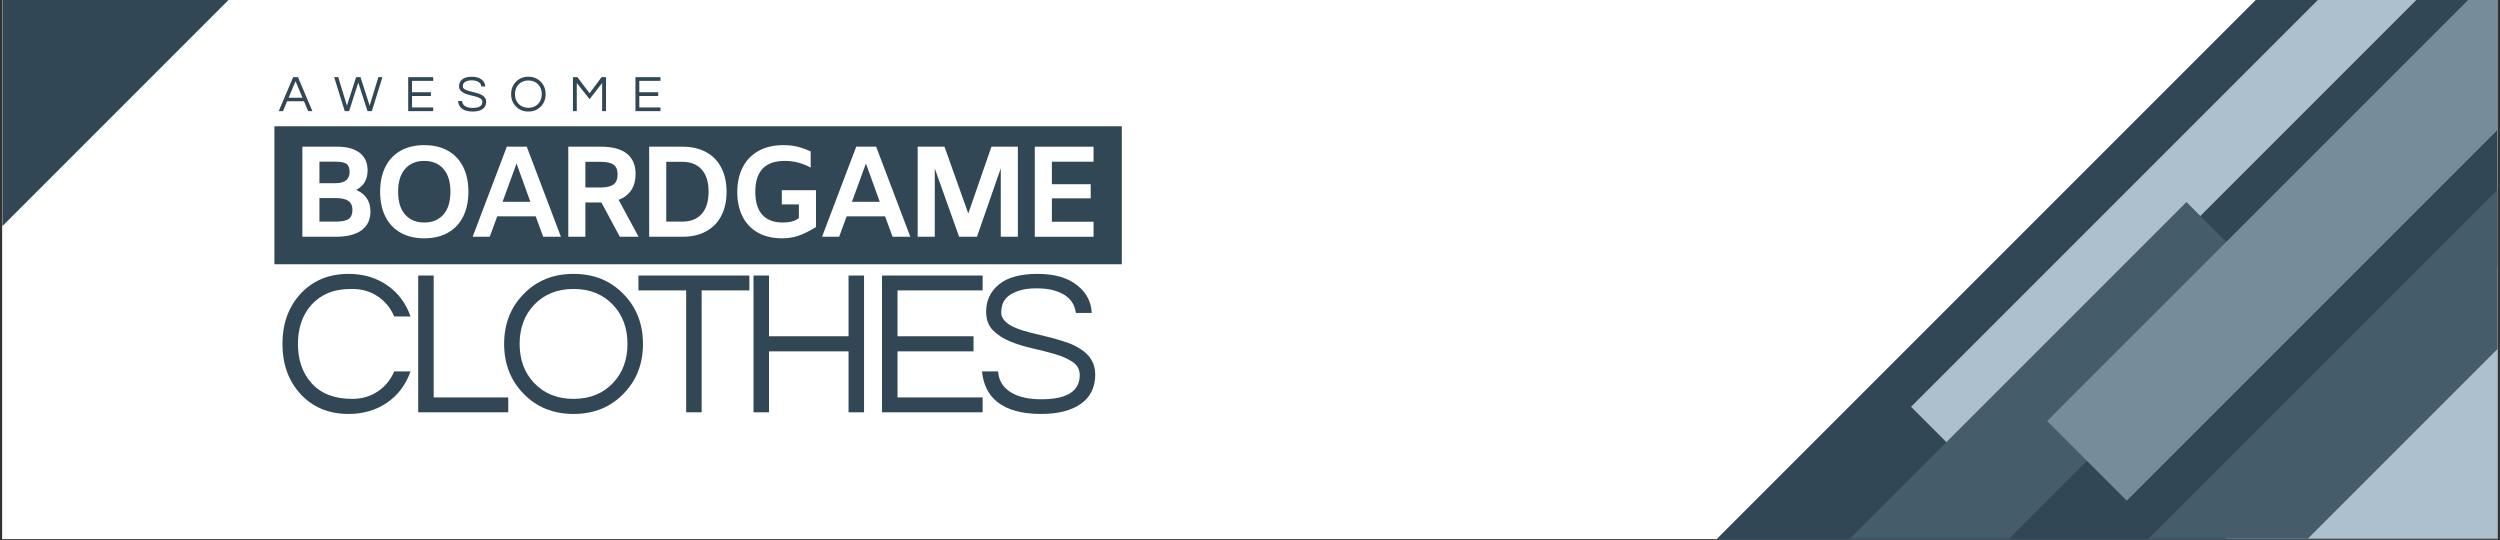 <svg version="1.0" preserveAspectRatio="xMidYMid meet" height="700" viewBox="0 0 2430 525" zoomAndPan="magnify" width="3240" xmlns:xlink="http://www.w3.org/1999/xlink" xmlns="http://www.w3.org/2000/svg"><rect x="0" y="0" width="2430" height="525" fill="#333333" stroke="none"/><defs><g></g><clipPath id="7d3e9ab41b"><path clip-rule="nonzero" d="M 2.309 0 L 2427.688 0 L 2427.688 524 L 2.309 524 Z M 2.309 0"></path></clipPath><clipPath id="b2728c682f"><path clip-rule="nonzero" d="M 1642 0 L 2427.688 0 L 2427.688 524 L 1642 524 Z M 1642 0"></path></clipPath><clipPath id="c59db3d78e"><path clip-rule="nonzero" d="M 2636.219 -443.621 L 3651.457 571.617 L 2636.219 1586.855 L 1620.977 571.617 Z M 2636.219 -443.621"></path></clipPath><clipPath id="09ca0d2f0d"><path clip-rule="nonzero" d="M 2636.219 -443.621 L 3651.457 571.617 L 2636.219 1586.855 L 1620.977 571.617 Z M 2636.219 -443.621"></path></clipPath><clipPath id="c861caa951"><path clip-rule="nonzero" d="M 2.309 0 L 292 0 L 292 461 L 2.309 461 Z M 2.309 0"></path></clipPath><clipPath id="1a1d6aec60"><path clip-rule="nonzero" d="M -802.07 -81.035 L -249.457 -633.648 L 303.152 -81.035 L -249.457 471.574 Z M -802.07 -81.035"></path></clipPath><clipPath id="a5f59917b7"><path clip-rule="nonzero" d="M -802.07 -81.035 L -249.457 -633.648 L 303.152 -81.035 L -249.457 471.574 Z M -802.07 -81.035"></path></clipPath><clipPath id="ee2f18ca34"><path clip-rule="nonzero" d="M 266.715 122.75 L 1090.395 122.75 L 1090.395 256.891 L 266.715 256.891 Z M 266.715 122.75"></path></clipPath><clipPath id="5f21bc7e5a"><path clip-rule="nonzero" d="M 2163 259 L 2427.551 259 L 2427.551 523.555 L 2163 523.555 Z M 2163 259"></path></clipPath><clipPath id="fe936777be"><path clip-rule="nonzero" d="M 1857 0 L 2427.551 0 L 2427.551 444 L 1857 444 Z M 1857 0"></path></clipPath><clipPath id="d57a451011"><path clip-rule="nonzero" d="M 2088 184 L 2427.551 184 L 2427.551 523.555 L 2088 523.555 Z M 2088 184"></path></clipPath><clipPath id="fc1ea1b6b8"><path clip-rule="nonzero" d="M 1798.129 196 L 2203 196 L 2203 523.555 L 1798.129 523.555 Z M 1798.129 196"></path></clipPath><clipPath id="e5fdc84330"><path clip-rule="nonzero" d="M 1989 0 L 2427.551 0 L 2427.551 487 L 1989 487 Z M 1989 0"></path></clipPath></defs><g clip-path="url(#7d3e9ab41b)"><path fill-rule="nonzero" fill-opacity="1" d="M 2.309 0 L 2427.691 0 L 2427.691 524 L 2.309 524 Z M 2.309 0" fill="#ffffff"></path><path fill-rule="nonzero" fill-opacity="1" d="M 2.309 0 L 2427.691 0 L 2427.691 524 L 2.309 524 Z M 2.309 0" fill="#ffffff"></path></g><g clip-path="url(#b2728c682f)"><g clip-path="url(#c59db3d78e)"><g clip-path="url(#09ca0d2f0d)"><path fill-rule="nonzero" fill-opacity="1" d="M 3615.039 535.199 L 2672.469 -407.371 C 2652.457 -427.383 2619.977 -427.383 2599.965 -407.371 L 1657.395 535.199 C 1637.312 555.281 1637.387 587.691 1657.395 607.703 L 2599.965 1550.273 C 2619.977 1570.285 2652.457 1570.285 2672.469 1550.273 L 3615.039 607.703 C 3635.051 587.691 3635.051 555.211 3615.039 535.199 Z M 3615.039 535.199" fill="#314755"></path></g></g></g><g clip-path="url(#c861caa951)"><g clip-path="url(#1a1d6aec60)"><g clip-path="url(#a5f59917b7)"><path fill-rule="nonzero" fill-opacity="1" d="M -269.18 -613.93 L -782.332 -100.773 C -793.227 -89.879 -793.227 -72.195 -782.332 -61.301 L -269.18 451.855 C -258.242 462.789 -240.598 462.75 -229.703 451.855 L 283.449 -61.301 C 294.344 -72.195 294.344 -89.879 283.449 -100.773 L -229.703 -613.93 C -240.598 -624.824 -258.285 -624.824 -269.18 -613.93 Z M -269.18 -613.93" fill="#314755"></path></g></g></g><g fill-opacity="1" fill="#314755"><g transform="translate(266.713, 400.755)"><g><path d="M 75.5 -13.047 C 85.008 -13.047 93.344 -15.457 100.5 -20.281 C 107.664 -25.102 112.988 -31.598 116.469 -39.766 L 132.328 -39.766 C 127.91 -27.18 120.617 -17.273 110.453 -10.047 C 99.609 -2.273 86.82 1.609 72.094 1.609 C 52.676 1.609 36.945 -5.02 24.906 -18.281 C 13.52 -30.988 7.828 -47.051 7.828 -66.469 C 7.828 -85.883 13.52 -101.945 24.906 -114.656 C 36.945 -127.914 52.676 -134.547 72.094 -134.547 C 86.82 -134.547 99.609 -130.66 110.453 -122.891 C 120.617 -115.66 127.91 -105.754 132.328 -93.172 L 116.469 -93.172 C 112.988 -101.336 107.664 -107.832 100.5 -112.656 C 93.344 -117.477 85.008 -119.891 75.5 -119.891 C 66 -119.891 58.102 -118.516 51.812 -115.766 C 45.52 -113.023 40.234 -109.242 35.953 -104.422 C 27.242 -94.648 22.891 -82 22.891 -66.469 C 22.891 -50.938 27.242 -38.285 35.953 -28.516 C 45.047 -18.203 58.227 -13.047 75.5 -13.047 Z M 75.5 -13.047"></path></g></g></g><g fill-opacity="1" fill="#314755"><g transform="translate(390.217, 400.755)"><g><path d="M 31.328 -132.938 L 31.328 -14.453 L 103.812 -14.453 L 103.812 0 L 16.266 0 L 16.266 -132.938 Z M 31.328 -132.938"></path></g></g></g><g fill-opacity="1" fill="#314755"><g transform="translate(482.191, 400.755)"><g><path d="M 75.312 -134.547 C 95.125 -134.547 111.391 -127.914 124.109 -114.656 C 136.555 -101.812 142.781 -85.75 142.781 -66.469 C 142.781 -47.188 136.555 -31.125 124.109 -18.281 C 111.391 -5.02 95.125 1.609 75.312 1.609 C 55.488 1.609 39.219 -5.02 26.5 -18.281 C 14.051 -31.125 7.828 -47.188 7.828 -66.469 C 7.828 -85.75 14.051 -101.812 26.5 -114.656 C 39.219 -127.914 55.488 -134.547 75.312 -134.547 Z M 75.312 -13.047 C 91.102 -13.047 103.883 -18.203 113.656 -28.516 C 123.031 -38.422 127.719 -51.07 127.719 -66.469 C 127.719 -81.863 123.031 -94.516 113.656 -104.422 C 103.883 -114.734 91.102 -119.891 75.312 -119.891 C 59.508 -119.891 46.723 -114.734 36.953 -104.422 C 27.578 -94.516 22.891 -81.863 22.891 -66.469 C 22.891 -51.07 27.578 -38.422 36.953 -28.516 C 46.723 -18.203 59.508 -13.047 75.312 -13.047 Z M 75.312 -13.047"></path></g></g></g><g fill-opacity="1" fill="#314755"><g transform="translate(617.744, 400.755)"><g><path d="M 110.641 -118.484 L 64.266 -118.484 L 64.266 0 L 49.203 0 L 49.203 -118.484 L 2.812 -118.484 L 2.812 -132.938 L 110.641 -132.938 Z M 110.641 -118.484"></path></g></g></g><g fill-opacity="1" fill="#314755"><g transform="translate(716.145, 400.755)"><g><path d="M 123.703 -132.938 L 123.703 0 L 108.641 0 L 108.641 -59.234 L 31.328 -59.234 L 31.328 0 L 16.266 0 L 16.266 -132.938 L 31.328 -132.938 L 31.328 -73.906 L 108.641 -73.906 L 108.641 -132.938 Z M 123.703 -132.938"></path></g></g></g><g fill-opacity="1" fill="#314755"><g transform="translate(841.054, 400.755)"><g><path d="M 31.328 -118.484 L 31.328 -73.906 L 105.219 -73.906 L 105.219 -59.234 L 31.328 -59.234 L 31.328 -14.453 L 114.062 -14.453 L 114.062 0 L 16.266 0 L 16.266 -132.938 L 114.062 -132.938 L 114.062 -118.484 Z M 31.328 -118.484"></path></g></g></g><g fill-opacity="1" fill="#314755"><g transform="translate(948.091, 400.755)"><g><path d="M 31.531 -112.547 C 28.988 -110.336 27.281 -107.895 26.406 -105.219 C 25.539 -102.539 25.109 -99.695 25.109 -96.688 C 25.109 -93.676 26.41 -90.898 29.016 -88.359 C 31.629 -85.816 35.078 -83.676 39.359 -81.938 C 43.641 -80.195 48.523 -78.656 54.016 -77.312 C 59.504 -75.977 65.094 -74.609 70.781 -73.203 C 76.477 -71.797 82.066 -70.188 87.547 -68.375 C 93.035 -66.57 97.926 -64.266 102.219 -61.453 C 111.719 -55.422 116.469 -47.188 116.469 -36.75 C 116.469 -24.301 111.816 -14.797 102.516 -8.234 C 93.211 -1.672 80.328 1.609 63.859 1.609 C 45.254 1.609 31.062 -2.273 21.281 -10.047 C 12.582 -17.004 7.629 -26.91 6.422 -39.766 L 22.094 -39.766 C 22.625 -30.66 27.039 -23.695 35.344 -18.875 C 42.57 -14.727 52.145 -12.656 64.062 -12.656 C 88.957 -12.656 101.406 -20.484 101.406 -36.141 C 101.406 -41.492 99.16 -45.711 94.672 -48.797 C 90.191 -51.879 84.57 -54.422 77.812 -56.422 C 71.051 -58.43 63.754 -60.305 55.922 -62.047 C 48.086 -63.785 40.789 -66.023 34.031 -68.766 C 27.27 -71.516 21.645 -75.129 17.156 -79.609 C 12.676 -84.098 10.438 -90.16 10.438 -97.797 C 10.438 -108.641 14.586 -117.473 22.891 -124.297 C 31.191 -131.129 43.707 -134.547 60.438 -134.547 C 77.312 -134.547 90.367 -130.66 99.609 -122.891 C 108.035 -116.066 112.52 -107.301 113.062 -96.594 L 97.594 -96.594 C 96.258 -107.57 89.164 -114.867 76.312 -118.484 C 71.758 -119.816 66.102 -120.484 59.344 -120.484 C 52.582 -120.484 46.891 -119.711 42.266 -118.172 C 37.648 -116.641 34.07 -114.766 31.531 -112.547 Z M 31.531 -112.547"></path></g></g></g><g clip-path="url(#ee2f18ca34)"><path fill-rule="nonzero" fill-opacity="1" d="M 266.715 122.75 L 1090.418 122.75 L 1090.418 256.891 L 266.715 256.891 Z M 266.715 122.75" fill="#314755"></path></g><g fill-opacity="1" fill="#ffffff"><g transform="translate(280.936, 230.132)"><g><path d="M 65.281 -45.531 C 69.812 -43.602 73.25 -40.879 75.594 -37.359 C 77.945 -33.836 79.125 -29.562 79.125 -24.531 C 79.125 -16.562 76.227 -10.477 70.438 -6.281 C 64.656 -2.094 56.27 0 45.281 0 L 12.953 0 L 12.953 -87.547 L 46.797 -87.547 C 56.273 -87.547 63.57 -85.555 68.688 -81.578 C 73.801 -77.598 76.359 -71.914 76.359 -64.531 C 76.359 -55.727 72.664 -49.395 65.281 -45.531 Z M 29.562 -72.969 L 29.562 -52.078 L 45.281 -52.078 C 49.812 -52.078 53.207 -53 55.469 -54.844 C 57.738 -56.688 58.875 -59.367 58.875 -62.891 C 58.875 -66.754 57.883 -69.398 55.906 -70.828 C 53.938 -72.254 50.438 -72.969 45.406 -72.969 Z M 45.281 -14.719 C 51.238 -14.719 55.453 -15.578 57.922 -17.297 C 60.398 -19.016 61.641 -21.973 61.641 -26.172 C 61.641 -30.109 60.316 -33 57.672 -34.844 C 55.035 -36.688 50.945 -37.609 45.406 -37.609 L 29.562 -37.609 L 29.562 -14.719 Z M 45.281 -14.719"></path></g></g></g><g fill-opacity="1" fill="#ffffff"><g transform="translate(359.55, 230.132)"><g><path d="M 52.828 1.516 C 43.859 1.516 36.145 -0.328 29.688 -4.016 C 23.227 -7.711 18.32 -12.957 14.969 -19.75 C 11.613 -26.539 9.938 -34.551 9.938 -43.781 C 9.938 -53 11.613 -61.004 14.969 -67.797 C 18.32 -74.598 23.227 -79.844 29.688 -83.531 C 36.145 -87.219 43.859 -89.062 52.828 -89.062 C 61.805 -89.062 69.523 -87.219 75.984 -83.531 C 82.441 -79.844 87.348 -74.598 90.703 -67.797 C 94.055 -61.004 95.734 -53 95.734 -43.781 C 95.734 -34.551 94.055 -26.539 90.703 -19.75 C 87.348 -12.957 82.441 -7.711 75.984 -4.016 C 69.523 -0.328 61.805 1.516 52.828 1.516 Z M 52.828 -13.844 C 60.711 -13.844 66.922 -16.422 71.453 -21.578 C 75.984 -26.734 78.25 -34.133 78.25 -43.781 C 78.25 -53.426 75.984 -60.828 71.453 -65.984 C 66.922 -71.141 60.711 -73.719 52.828 -73.719 C 44.953 -73.719 38.75 -71.141 34.219 -65.984 C 29.688 -60.828 27.422 -53.426 27.422 -43.781 C 27.422 -34.133 29.688 -26.734 34.219 -21.578 C 38.75 -16.422 44.953 -13.844 52.828 -13.844 Z M 52.828 -13.844"></path></g></g></g><g fill-opacity="1" fill="#ffffff"><g transform="translate(455.774, 230.132)"><g><path d="M 64.906 -19.875 L 27.547 -19.875 L 20.25 0 L 3.641 0 L 36.859 -87.547 L 56.234 -87.547 L 89.438 0 L 72.203 0 Z M 59.75 -33.969 L 46.297 -71.203 L 32.703 -33.969 Z M 59.75 -33.969"></path></g></g></g><g fill-opacity="1" fill="#ffffff"><g transform="translate(539.419, 230.132)"><g><path d="M 63.031 0 L 45.156 -33.344 L 29.562 -33.344 L 29.562 0 L 12.953 0 L 12.953 -87.547 L 44.531 -87.547 C 55.852 -87.547 64.32 -85.281 69.938 -80.75 C 75.562 -76.227 78.375 -69.648 78.375 -61.016 C 78.375 -54.891 76.988 -49.688 74.219 -45.406 C 71.445 -41.133 67.336 -37.953 61.891 -35.859 L 81.266 0 Z M 29.562 -47.922 L 44.656 -47.922 C 50.188 -47.922 54.273 -48.883 56.922 -50.812 C 59.566 -52.75 60.891 -56.023 60.891 -60.641 C 60.891 -65.078 59.586 -68.219 56.984 -70.062 C 54.391 -71.914 50.238 -72.844 44.531 -72.844 L 29.562 -72.844 Z M 29.562 -47.922"></path></g></g></g><g fill-opacity="1" fill="#ffffff"><g transform="translate(618.033, 230.132)"><g><path d="M 45.281 -87.547 C 54.258 -87.547 61.977 -85.766 68.438 -82.203 C 74.895 -78.641 79.801 -73.566 83.156 -66.984 C 86.508 -60.398 88.188 -52.664 88.188 -43.781 C 88.188 -34.883 86.508 -27.145 83.156 -20.562 C 79.801 -13.977 74.895 -8.906 68.438 -5.344 C 61.977 -1.781 54.258 0 45.281 0 L 12.953 0 L 12.953 -87.547 Z M 45.281 -14.719 C 53.25 -14.719 59.477 -17.191 63.969 -22.141 C 68.457 -27.086 70.703 -34.301 70.703 -43.781 C 70.703 -53.258 68.457 -60.473 63.969 -65.422 C 59.477 -70.367 53.25 -72.844 45.281 -72.844 L 29.562 -72.844 L 29.562 -14.719 Z M 45.281 -14.719"></path></g></g></g><g fill-opacity="1" fill="#ffffff"><g transform="translate(706.71, 230.132)"><g><path d="M 9.938 -43.406 C 9.938 -52.707 11.719 -60.797 15.281 -67.672 C 18.844 -74.555 24 -79.844 30.75 -83.531 C 37.508 -87.219 45.5 -89.062 54.719 -89.062 C 60 -89.062 64.734 -88.516 68.922 -87.422 C 73.117 -86.336 77.234 -84.832 81.266 -82.906 L 81.266 -67.422 L 80.766 -67.422 C 77.828 -69.18 74.195 -70.672 69.875 -71.891 C 65.562 -73.109 60.93 -73.719 55.984 -73.719 C 36.941 -73.719 27.422 -63.695 27.422 -43.656 C 27.422 -33.844 29.688 -26.422 34.219 -21.391 C 38.75 -16.359 45.375 -13.844 54.094 -13.844 C 61.133 -13.844 66.375 -15.305 69.812 -18.234 L 69.812 -31.453 L 53.219 -31.453 L 53.219 -45.281 L 86.422 -45.281 L 86.422 -9.438 C 79.711 -5.32 73.926 -2.469 69.062 -0.875 C 64.195 0.719 59.039 1.516 53.594 1.516 C 44.363 1.516 36.477 -0.328 29.938 -4.016 C 23.395 -7.711 18.426 -12.938 15.031 -19.688 C 11.633 -26.438 9.938 -34.344 9.938 -43.406 Z M 9.938 -43.406"></path></g></g></g><g fill-opacity="1" fill="#ffffff"><g transform="translate(795.387, 230.132)"><g><path d="M 64.906 -19.875 L 27.547 -19.875 L 20.25 0 L 3.641 0 L 36.859 -87.547 L 56.234 -87.547 L 89.438 0 L 72.203 0 Z M 59.75 -33.969 L 46.297 -71.203 L 32.703 -33.969 Z M 59.75 -33.969"></path></g></g></g><g fill-opacity="1" fill="#ffffff"><g transform="translate(879.033, 230.132)"><g><path d="M 110.328 0 L 93.719 0 L 93.719 -66.547 L 70.578 0 L 53.219 0 L 29.562 -66.422 L 29.562 0 L 12.953 0 L 12.953 -87.547 L 39 -87.547 L 62.141 -22.641 L 84.656 -87.547 L 110.328 -87.547 Z M 110.328 0"></path></g></g></g><g fill-opacity="1" fill="#ffffff"><g transform="translate(992.866, 230.132)"><g><path d="M 29.562 -72.969 L 29.562 -51.078 L 67.297 -51.078 L 67.297 -37.359 L 29.562 -37.359 L 29.562 -14.594 L 70.062 -14.594 L 70.062 0 L 12.953 0 L 12.953 -87.547 L 70.062 -87.547 L 70.062 -72.969 Z M 29.562 -72.969"></path></g></g></g><g fill-opacity="1" fill="#ffffff"><g transform="translate(1063.944, 230.132)"><g></g></g></g><g clip-path="url(#5f21bc7e5a)"><path fill-rule="nonzero" fill-opacity="1" d="M 2427.598 259.332 L 2427.598 523.555 L 2163.375 523.555 Z M 2427.598 259.332" fill="#acc0cd"></path></g><g clip-path="url(#fe936777be)"><path fill-rule="nonzero" fill-opacity="1" d="M 2427.598 -174.676 L 2427.598 -78.945 L 1905.371 443.281 L 1857.504 395.418 Z M 2427.598 -174.676" fill="#acc0cd"></path></g><g clip-path="url(#d57a451011)"><path fill-rule="nonzero" fill-opacity="1" d="M 2427.598 184.352 L 2427.598 339.188 L 2243.23 523.555 L 2088.395 523.555 Z M 2427.598 184.352" fill="#455c6b"></path></g><g clip-path="url(#fc1ea1b6b8)"><path fill-rule="nonzero" fill-opacity="1" d="M 2125.238 196.398 L 2202.656 273.816 L 2028.484 447.969 L 1952.914 523.555 L 1798.082 523.555 Z M 2125.238 196.398" fill="#455c6b"></path></g><g clip-path="url(#e5fdc84330)"><path fill-rule="nonzero" fill-opacity="1" d="M 2427.598 -28.562 L 2427.598 126.273 L 2067.191 486.68 L 1989.777 409.262 L 2163.949 235.105 Z M 2427.598 -28.562" fill="#778c9b"></path></g><g fill-opacity="1" fill="#314755"><g transform="translate(270.762, 108.028)"><g><path d="M 32.891 0 L 28.75 0 L 24.703 -9.578 L 8.328 -9.578 L 4.297 0 L 0.156 0 L 14.172 -33.031 L 18.859 -33.031 Z M 23.25 -13.031 L 16.516 -29.141 L 9.781 -13.031 Z M 23.25 -13.031"></path></g></g></g><g fill-opacity="1" fill="#314755"><g transform="translate(324.355, 108.028)"><g><path d="M 14.969 0 L 10.734 0 L 0.453 -33.031 L 4.391 -33.031 L 12.875 -5.297 L 21.766 -33.031 L 26.047 -33.031 L 34.938 -5.297 L 43.422 -33.031 L 47.359 -33.031 L 37.078 0 L 32.844 0 L 23.906 -27.75 Z M 14.969 0"></path></g></g></g><g fill-opacity="1" fill="#314755"><g transform="translate(392.717, 108.028)"><g><path d="M 7.781 -29.438 L 7.781 -18.359 L 26.156 -18.359 L 26.156 -14.719 L 7.781 -14.719 L 7.781 -3.594 L 28.344 -3.594 L 28.344 0 L 4.047 0 L 4.047 -33.031 L 28.344 -33.031 L 28.344 -29.438 Z M 7.781 -29.438"></path></g></g></g><g fill-opacity="1" fill="#314755"><g transform="translate(443.616, 108.028)"><g><path d="M 7.828 -27.969 C 7.203 -27.426 6.781 -26.82 6.562 -26.156 C 6.344 -25.488 6.234 -24.781 6.234 -24.031 C 6.234 -23.281 6.555 -22.586 7.203 -21.953 C 7.859 -21.328 8.719 -20.797 9.781 -20.359 C 10.844 -19.93 12.055 -19.551 13.422 -19.219 C 14.785 -18.883 16.176 -18.539 17.594 -18.188 C 19.008 -17.844 20.398 -17.441 21.766 -16.984 C 23.129 -16.535 24.344 -15.961 25.406 -15.266 C 27.77 -13.773 28.953 -11.734 28.953 -9.141 C 28.953 -6.035 27.797 -3.664 25.484 -2.031 C 23.172 -0.406 19.969 0.406 15.875 0.406 C 11.25 0.406 7.723 -0.562 5.297 -2.5 C 3.129 -4.227 1.895 -6.688 1.594 -9.875 L 5.484 -9.875 C 5.617 -7.613 6.719 -5.883 8.781 -4.688 C 10.582 -3.656 12.961 -3.141 15.922 -3.141 C 22.109 -3.141 25.203 -5.086 25.203 -8.984 C 25.203 -10.316 24.645 -11.363 23.531 -12.125 C 22.414 -12.895 21.016 -13.523 19.328 -14.016 C 17.648 -14.516 15.836 -14.977 13.891 -15.406 C 11.953 -15.844 10.141 -16.398 8.453 -17.078 C 6.773 -17.766 5.379 -18.664 4.266 -19.781 C 3.148 -20.895 2.594 -22.398 2.594 -24.297 C 2.594 -26.992 3.625 -29.191 5.688 -30.891 C 7.75 -32.586 10.859 -33.438 15.016 -33.438 C 19.211 -33.438 22.457 -32.473 24.75 -30.547 C 26.844 -28.848 27.957 -26.664 28.094 -24 L 24.25 -24 C 23.914 -26.727 22.156 -28.539 18.969 -29.438 C 17.832 -29.77 16.426 -29.938 14.75 -29.938 C 13.07 -29.938 11.656 -29.742 10.5 -29.359 C 9.352 -28.984 8.461 -28.52 7.828 -27.969 Z M 7.828 -27.969"></path></g></g></g><g fill-opacity="1" fill="#314755"><g transform="translate(494.863, 108.028)"><g><path d="M 18.719 -33.438 C 23.633 -33.438 27.676 -31.789 30.844 -28.5 C 33.938 -25.301 35.484 -21.305 35.484 -16.516 C 35.484 -11.723 33.938 -7.734 30.844 -4.547 C 27.676 -1.242 23.633 0.406 18.719 0.406 C 13.789 0.406 9.75 -1.242 6.594 -4.547 C 3.5 -7.734 1.953 -11.723 1.953 -16.516 C 1.953 -21.305 3.5 -25.301 6.594 -28.5 C 9.75 -31.789 13.789 -33.438 18.719 -33.438 Z M 18.719 -3.25 C 22.645 -3.25 25.82 -4.531 28.25 -7.094 C 30.57 -9.551 31.734 -12.691 31.734 -16.516 C 31.734 -20.348 30.57 -23.492 28.25 -25.953 C 25.82 -28.516 22.645 -29.797 18.719 -29.797 C 14.789 -29.797 11.613 -28.516 9.188 -25.953 C 6.852 -23.492 5.688 -20.348 5.688 -16.516 C 5.688 -12.691 6.852 -9.551 9.188 -7.094 C 11.613 -4.531 14.789 -3.25 18.719 -3.25 Z M 18.719 -3.25"></path></g></g></g><g fill-opacity="1" fill="#314755"><g transform="translate(552.847, 108.028)"><g><path d="M 36.188 -33.031 L 36.188 0 L 32.438 0 L 32.438 -27.344 L 20.219 -11.625 L 7.781 -27.344 L 7.781 0 L 4.047 0 L 4.047 -33.031 L 8.391 -33.031 L 20.219 -17.375 L 31.844 -33.031 Z M 36.188 -33.031"></path></g></g></g><g fill-opacity="1" fill="#314755"><g transform="translate(613.625, 108.028)"><g><path d="M 7.781 -29.438 L 7.781 -18.359 L 26.156 -18.359 L 26.156 -14.719 L 7.781 -14.719 L 7.781 -3.594 L 28.344 -3.594 L 28.344 0 L 4.047 0 L 4.047 -33.031 L 28.344 -33.031 L 28.344 -29.438 Z M 7.781 -29.438"></path></g></g></g></svg>